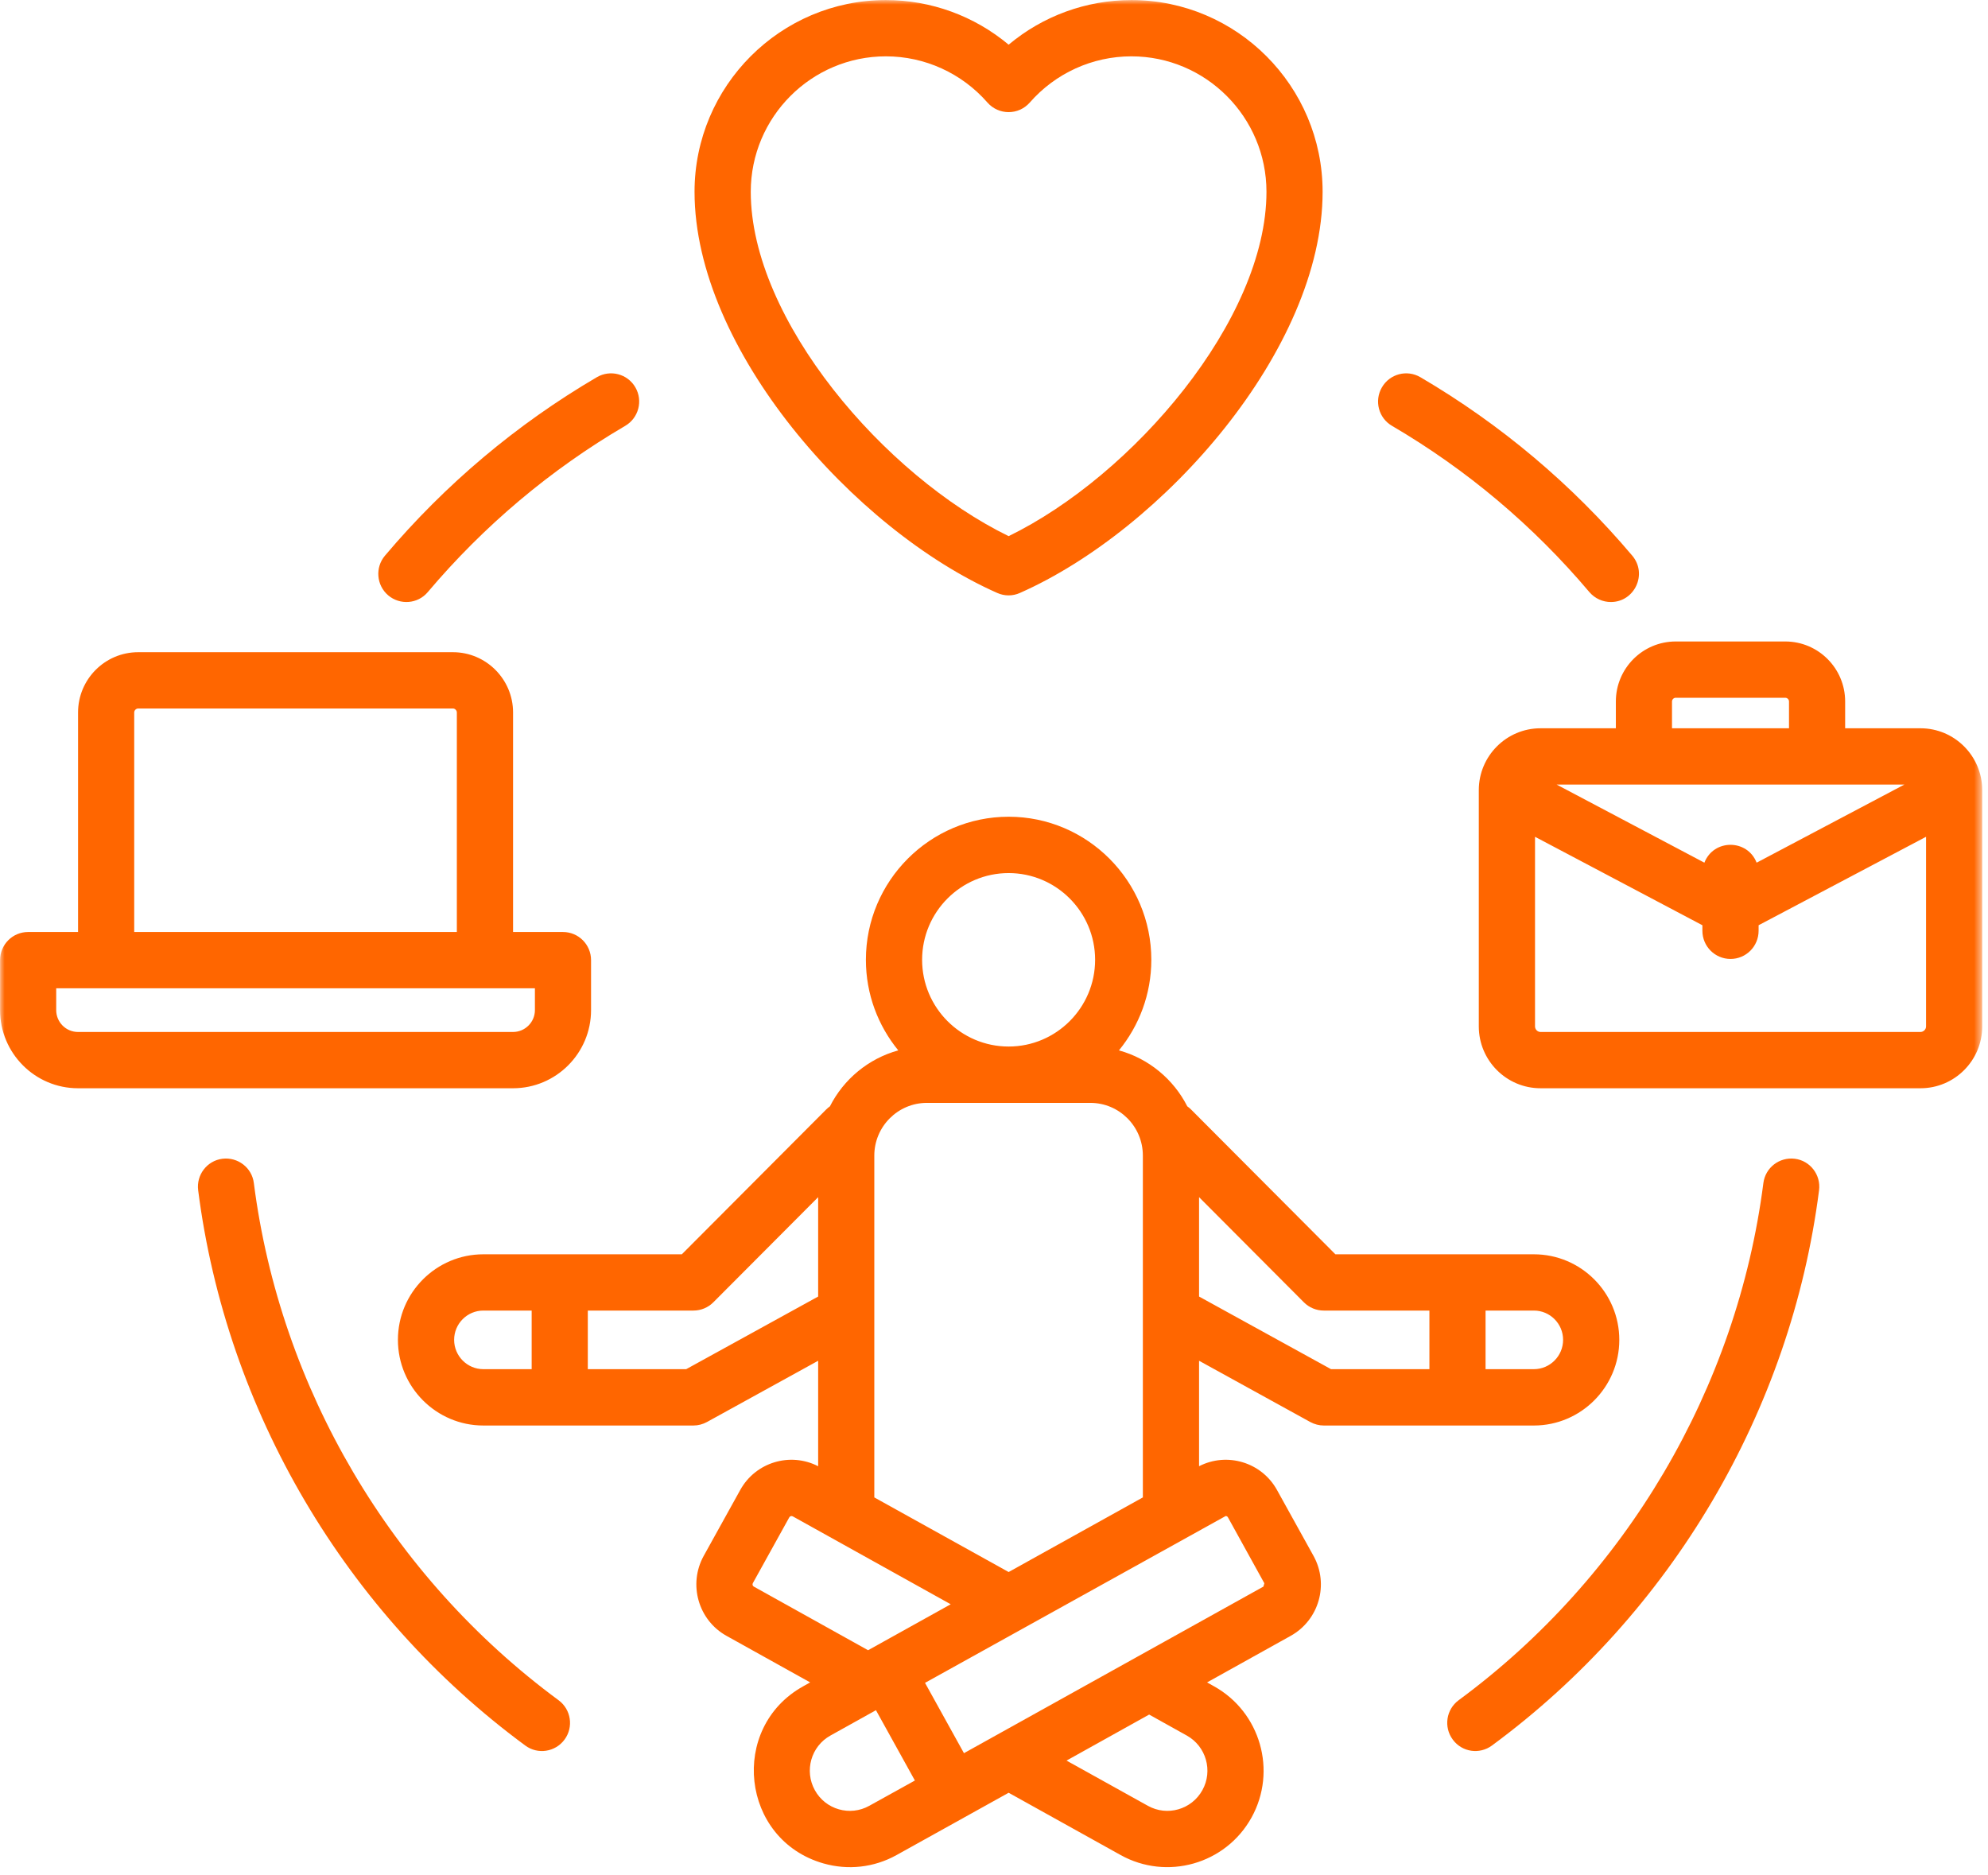 <svg width="212" height="200" viewBox="0 0 212 200" fill="none" xmlns="http://www.w3.org/2000/svg">
<mask id="mask0_570_13" style="mask-type:luminance" maskUnits="userSpaceOnUse" x="0" y="0" width="212" height="200">
<path d="M0 0H211.389V200H0V0Z" fill="white"/>
</mask>
<g mask="url(#mask0_570_13)">
<path fill-rule="evenodd" clip-rule="evenodd" d="M193.984 126.936C190.976 150.455 178.26 172.04 159.097 186.154C157.77 187.128 155.899 186.86 154.918 185.511C153.936 184.177 154.219 182.299 155.553 181.317C173.402 168.163 185.236 148.069 188.046 126.167C188.258 124.521 189.755 123.371 191.4 123.575C193.038 123.78 194.196 125.291 193.984 126.936ZM60.206 185.511C59.224 186.853 57.339 187.135 56.019 186.154C36.856 172.04 24.14 150.455 21.132 126.936C20.921 125.291 22.078 123.78 23.716 123.575C25.355 123.371 26.866 124.521 27.07 126.167C29.873 148.069 41.721 168.163 59.563 181.317C60.898 182.299 61.187 184.177 60.206 185.511ZM147.37 41.305C148.203 39.871 150.032 39.391 151.465 40.224C160.029 45.244 167.634 51.648 174.066 59.26C175.718 61.223 174.306 64.202 171.785 64.202C170.931 64.202 170.091 63.842 169.491 63.143C163.503 56.054 156.421 50.088 148.443 45.414C147.01 44.581 146.529 42.738 147.37 41.305ZM41.05 59.26C47.483 51.648 55.087 45.244 63.651 40.224C65.085 39.391 66.921 39.871 67.754 41.305C68.587 42.738 68.107 44.574 66.674 45.414C58.695 50.088 51.613 56.054 45.619 63.143C44.553 64.414 42.653 64.555 41.396 63.489C40.14 62.416 39.984 60.524 41.05 59.26ZM94.471 6.008C98.616 6.008 102.563 7.802 105.302 10.937C106.503 12.299 108.614 12.299 109.814 10.937C112.554 7.802 116.501 6.008 120.652 6.008C128.595 6.008 135.056 12.49 135.056 20.454C135.056 34.11 120.786 50.731 107.562 57.177C94.33 50.731 80.061 34.11 80.061 20.454C80.061 12.49 86.521 6.008 94.471 6.008ZM106.347 63.235C107.117 63.581 107.999 63.581 108.762 63.235C124.034 56.485 141.043 37.252 141.043 20.454C141.043 9.179 131.893 0.007 120.652 0.007C115.83 0.007 111.205 1.708 107.562 4.766C103.911 1.708 99.287 0.007 94.471 0.007C83.224 0.007 74.066 9.179 74.066 20.454C74.066 37.252 91.082 56.485 106.347 63.235ZM130.707 161.675C130.805 161.675 130.897 161.724 130.947 161.816L134.83 168.848L134.731 169.201L102.796 186.966L98.644 179.467L130.707 161.675ZM126.562 185.088L122.544 182.849L113.733 187.757L122.41 192.579C124.472 193.73 127.077 192.981 128.221 190.913C129.372 188.844 128.617 186.232 126.562 185.088ZM92.699 192.579C90.644 193.73 88.032 192.981 86.895 190.913C85.751 188.844 86.493 186.232 88.555 185.088L93.412 182.383L97.564 189.882L92.699 192.579ZM80.385 169.201L92.572 175.987L101.384 171.086L84.537 161.71C84.41 161.639 84.24 161.689 84.17 161.816L80.279 168.841C80.216 168.968 80.258 169.138 80.385 169.201ZM73.176 146.014H62.684V139.765H73.946C74.744 139.765 75.506 139.448 76.064 138.89L87.248 127.67V138.269L73.176 146.014ZM48.429 142.886C48.429 144.609 49.827 146.014 51.542 146.014H56.697V139.765H51.542C49.827 139.765 48.429 141.163 48.429 142.886ZM98.842 117.616C95.756 117.616 93.236 120.137 93.236 123.236V159.691L107.562 167.648L121.874 159.691V123.236C121.874 120.137 119.367 117.616 116.275 117.616H98.842ZM107.562 93.109C112.645 93.109 116.783 97.26 116.783 102.358C116.783 107.456 112.645 111.607 107.562 111.607C102.471 111.607 98.334 107.456 98.334 102.358C98.334 97.26 102.471 93.109 107.562 93.109ZM141.163 139.765H152.432V146.014H141.94L127.868 138.269V127.67L139.052 138.89C139.61 139.448 140.373 139.765 141.163 139.765ZM166.688 142.886C166.688 141.163 165.29 139.765 163.574 139.765H158.42V146.014H163.574C165.29 146.014 166.688 144.609 166.688 142.886ZM139.723 151.648C140.168 151.889 140.669 152.023 141.163 152.023H163.574C168.594 152.023 172.682 147.92 172.682 142.893C172.682 137.852 168.594 133.764 163.574 133.764H142.406L126.993 118.301C126.873 118.181 126.746 118.082 126.611 117.983C125.143 115.095 122.509 112.893 119.325 112.017C121.478 109.383 122.777 106.023 122.777 102.358C122.777 93.949 115.95 87.1 107.562 87.1C99.174 87.1 92.339 93.949 92.339 102.358C92.339 106.023 93.638 109.383 95.792 112.017C92.607 112.893 89.967 115.095 88.505 117.983C88.371 118.082 88.244 118.181 88.124 118.301L72.71 133.764H51.542C46.522 133.764 42.434 137.852 42.434 142.886C42.434 147.92 46.522 152.023 51.542 152.023H73.946C74.454 152.023 74.949 151.889 75.393 151.648L87.248 145.117V156.365C84.262 154.833 80.576 155.934 78.938 158.9L75.04 165.932C73.374 168.954 74.461 172.781 77.476 174.454L86.394 179.418L85.653 179.835C77.716 184.247 79.001 196.194 87.806 198.722C90.425 199.47 93.207 199.167 95.608 197.832L107.562 191.188L119.508 197.832C124.408 200.558 130.692 198.835 133.467 193.822C136.207 188.858 134.413 182.588 129.464 179.835L128.723 179.418L137.64 174.454C140.655 172.774 141.749 168.961 140.076 165.932L136.179 158.9C134.54 155.934 130.848 154.833 127.868 156.365V145.117L139.723 151.648ZM204.801 110.054H164.28C163.962 110.054 163.694 109.786 163.694 109.461V89.239L181.543 98.672V99.258C181.543 100.925 182.885 102.266 184.544 102.266C186.196 102.266 187.538 100.925 187.538 99.258V98.672L205.394 89.239V109.461C205.394 109.786 205.119 110.054 204.801 110.054ZM178.302 74.807C178.302 74.596 178.486 74.412 178.698 74.412H190.383C190.595 74.412 190.779 74.596 190.779 74.807V77.667H178.302V74.807ZM187.326 92C186.337 89.465 182.744 89.458 181.755 92L165.996 83.668H203.085L187.326 92ZM204.801 77.667C208.43 77.667 211.382 80.625 211.382 84.262V109.461C211.382 113.104 208.43 116.056 204.801 116.056H164.28C160.651 116.056 157.699 113.097 157.699 109.461V84.262C157.699 80.625 160.651 77.667 164.28 77.667H172.315V74.807C172.315 71.277 175.175 68.41 178.698 68.41H190.383C193.906 68.41 196.766 71.277 196.766 74.807V77.667H204.801ZM5.994 107.724V105.394H57.043V107.724C57.043 109.009 55.991 110.054 54.713 110.054H8.317C7.032 110.054 5.994 109.009 5.994 107.724ZM14.312 75.979C14.312 75.761 14.509 75.556 14.735 75.556H48.302C48.521 75.556 48.718 75.761 48.718 75.979V99.393H14.312V75.979ZM63.03 107.724C63.03 112.321 59.295 116.056 54.713 116.056H8.317C3.735 116.056 0.007 112.321 0.007 107.724V102.393C0.007 100.734 1.341 99.393 3.001 99.393H8.324V75.979C8.324 72.435 11.198 69.554 14.735 69.554H48.302C51.832 69.554 54.713 72.435 54.713 75.979V99.393H60.036C61.689 99.393 63.03 100.734 63.03 102.393V107.724Z" fill="#FF6600"/>
</g>
</svg>
